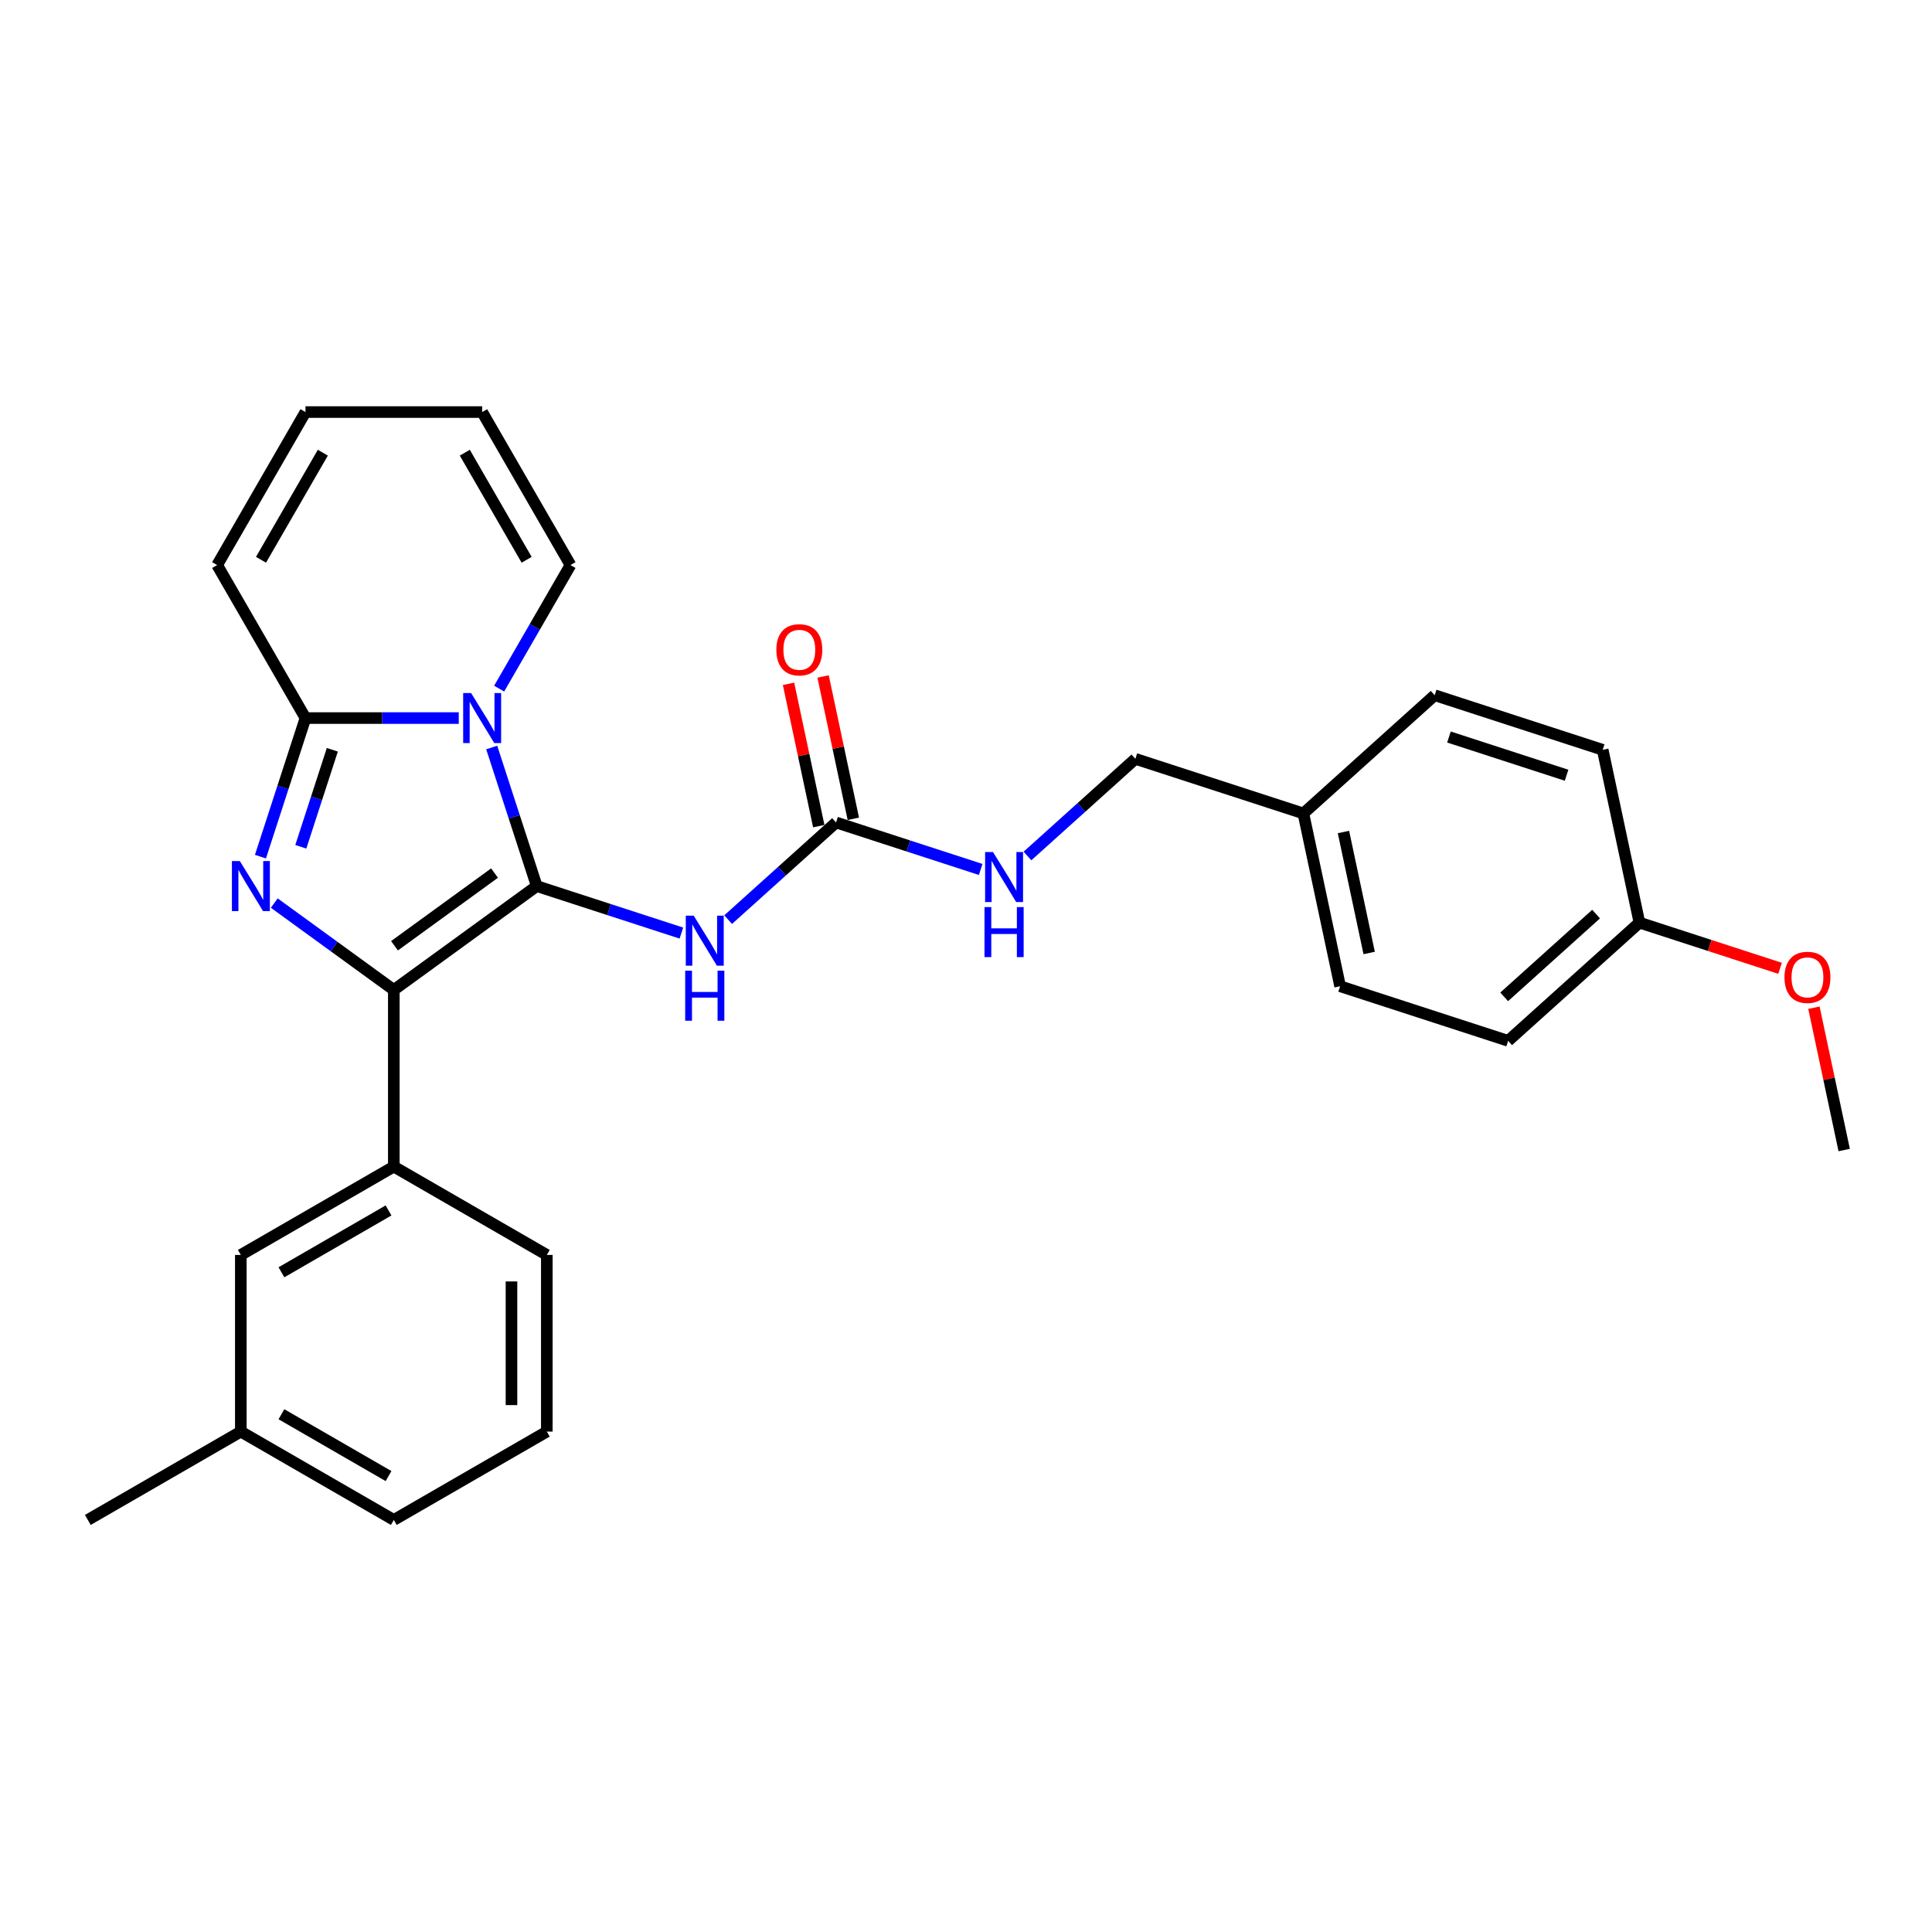 <?xml version='1.0' encoding='iso-8859-1'?>
<svg version='1.1' baseProfile='full'
              xmlns='http://www.w3.org/2000/svg'
                      xmlns:rdkit='http://www.rdkit.org/xml'
                      xmlns:xlink='http://www.w3.org/1999/xlink'
                  xml:space='preserve'
width='1000px' height='1000px' viewBox='0 0 1000 1000'>
<!-- END OF HEADER -->
<rect style='opacity:1.0;fill:#FFFFFF;stroke:none' width='1000' height='1000' x='0' y='0'> </rect>
<path class='bond-0' d='M 277.818,458.637 L 266.164,422.77' style='fill:none;fill-rule:evenodd;stroke:#000000;stroke-width:6px;stroke-linecap:butt;stroke-linejoin:miter;stroke-opacity:1' />
<path class='bond-0' d='M 266.164,422.77 L 254.51,386.904' style='fill:none;fill-rule:evenodd;stroke:#0000FF;stroke-width:6px;stroke-linecap:butt;stroke-linejoin:miter;stroke-opacity:1' />
<path class='bond-1' d='M 277.818,458.637 L 203.839,512.386' style='fill:none;fill-rule:evenodd;stroke:#000000;stroke-width:6px;stroke-linecap:butt;stroke-linejoin:miter;stroke-opacity:1' />
<path class='bond-1' d='M 255.971,451.903 L 204.186,489.527' style='fill:none;fill-rule:evenodd;stroke:#000000;stroke-width:6px;stroke-linecap:butt;stroke-linejoin:miter;stroke-opacity:1' />
<path class='bond-4' d='M 277.818,458.637 L 315.248,470.799' style='fill:none;fill-rule:evenodd;stroke:#000000;stroke-width:6px;stroke-linecap:butt;stroke-linejoin:miter;stroke-opacity:1' />
<path class='bond-4' d='M 315.248,470.799 L 352.678,482.96' style='fill:none;fill-rule:evenodd;stroke:#0000FF;stroke-width:6px;stroke-linecap:butt;stroke-linejoin:miter;stroke-opacity:1' />
<path class='bond-3' d='M 237.453,371.669 L 197.785,371.669' style='fill:none;fill-rule:evenodd;stroke:#0000FF;stroke-width:6px;stroke-linecap:butt;stroke-linejoin:miter;stroke-opacity:1' />
<path class='bond-3' d='M 197.785,371.669 L 158.117,371.669' style='fill:none;fill-rule:evenodd;stroke:#000000;stroke-width:6px;stroke-linecap:butt;stroke-linejoin:miter;stroke-opacity:1' />
<path class='bond-7' d='M 258.356,356.435 L 276.819,324.456' style='fill:none;fill-rule:evenodd;stroke:#0000FF;stroke-width:6px;stroke-linecap:butt;stroke-linejoin:miter;stroke-opacity:1' />
<path class='bond-7' d='M 276.819,324.456 L 295.282,292.477' style='fill:none;fill-rule:evenodd;stroke:#000000;stroke-width:6px;stroke-linecap:butt;stroke-linejoin:miter;stroke-opacity:1' />
<path class='bond-2' d='M 203.839,512.386 L 172.903,489.909' style='fill:none;fill-rule:evenodd;stroke:#000000;stroke-width:6px;stroke-linecap:butt;stroke-linejoin:miter;stroke-opacity:1' />
<path class='bond-2' d='M 172.903,489.909 L 141.967,467.433' style='fill:none;fill-rule:evenodd;stroke:#0000FF;stroke-width:6px;stroke-linecap:butt;stroke-linejoin:miter;stroke-opacity:1' />
<path class='bond-6' d='M 203.839,512.386 L 203.839,603.829' style='fill:none;fill-rule:evenodd;stroke:#000000;stroke-width:6px;stroke-linecap:butt;stroke-linejoin:miter;stroke-opacity:1' />
<path class='bond-28' d='M 134.81,443.402 L 146.463,407.536' style='fill:none;fill-rule:evenodd;stroke:#0000FF;stroke-width:6px;stroke-linecap:butt;stroke-linejoin:miter;stroke-opacity:1' />
<path class='bond-28' d='M 146.463,407.536 L 158.117,371.669' style='fill:none;fill-rule:evenodd;stroke:#000000;stroke-width:6px;stroke-linecap:butt;stroke-linejoin:miter;stroke-opacity:1' />
<path class='bond-28' d='M 155.699,438.294 L 163.857,413.187' style='fill:none;fill-rule:evenodd;stroke:#0000FF;stroke-width:6px;stroke-linecap:butt;stroke-linejoin:miter;stroke-opacity:1' />
<path class='bond-28' d='M 163.857,413.187 L 172.014,388.081' style='fill:none;fill-rule:evenodd;stroke:#000000;stroke-width:6px;stroke-linecap:butt;stroke-linejoin:miter;stroke-opacity:1' />
<path class='bond-8' d='M 158.117,371.669 L 112.395,292.477' style='fill:none;fill-rule:evenodd;stroke:#000000;stroke-width:6px;stroke-linecap:butt;stroke-linejoin:miter;stroke-opacity:1' />
<path class='bond-5' d='M 376.892,475.993 L 404.816,450.85' style='fill:none;fill-rule:evenodd;stroke:#0000FF;stroke-width:6px;stroke-linecap:butt;stroke-linejoin:miter;stroke-opacity:1' />
<path class='bond-5' d='M 404.816,450.85 L 432.74,425.707' style='fill:none;fill-rule:evenodd;stroke:#000000;stroke-width:6px;stroke-linecap:butt;stroke-linejoin:miter;stroke-opacity:1' />
<path class='bond-9' d='M 432.74,425.707 L 470.171,437.869' style='fill:none;fill-rule:evenodd;stroke:#000000;stroke-width:6px;stroke-linecap:butt;stroke-linejoin:miter;stroke-opacity:1' />
<path class='bond-9' d='M 470.171,437.869 L 507.601,450.03' style='fill:none;fill-rule:evenodd;stroke:#0000FF;stroke-width:6px;stroke-linecap:butt;stroke-linejoin:miter;stroke-opacity:1' />
<path class='bond-11' d='M 441.685,423.806 L 433.856,386.975' style='fill:none;fill-rule:evenodd;stroke:#000000;stroke-width:6px;stroke-linecap:butt;stroke-linejoin:miter;stroke-opacity:1' />
<path class='bond-11' d='M 433.856,386.975 L 426.028,350.144' style='fill:none;fill-rule:evenodd;stroke:#FF0000;stroke-width:6px;stroke-linecap:butt;stroke-linejoin:miter;stroke-opacity:1' />
<path class='bond-11' d='M 423.796,427.608 L 415.967,390.777' style='fill:none;fill-rule:evenodd;stroke:#000000;stroke-width:6px;stroke-linecap:butt;stroke-linejoin:miter;stroke-opacity:1' />
<path class='bond-11' d='M 415.967,390.777 L 408.139,353.946' style='fill:none;fill-rule:evenodd;stroke:#FF0000;stroke-width:6px;stroke-linecap:butt;stroke-linejoin:miter;stroke-opacity:1' />
<path class='bond-10' d='M 203.839,603.829 L 124.647,649.55' style='fill:none;fill-rule:evenodd;stroke:#000000;stroke-width:6px;stroke-linecap:butt;stroke-linejoin:miter;stroke-opacity:1' />
<path class='bond-10' d='M 201.104,626.525 L 145.67,658.53' style='fill:none;fill-rule:evenodd;stroke:#000000;stroke-width:6px;stroke-linecap:butt;stroke-linejoin:miter;stroke-opacity:1' />
<path class='bond-22' d='M 203.839,603.829 L 283.031,649.55' style='fill:none;fill-rule:evenodd;stroke:#000000;stroke-width:6px;stroke-linecap:butt;stroke-linejoin:miter;stroke-opacity:1' />
<path class='bond-12' d='M 295.282,292.477 L 249.56,213.285' style='fill:none;fill-rule:evenodd;stroke:#000000;stroke-width:6px;stroke-linecap:butt;stroke-linejoin:miter;stroke-opacity:1' />
<path class='bond-12' d='M 272.585,289.743 L 240.58,234.308' style='fill:none;fill-rule:evenodd;stroke:#000000;stroke-width:6px;stroke-linecap:butt;stroke-linejoin:miter;stroke-opacity:1' />
<path class='bond-29' d='M 112.395,292.477 L 158.117,213.285' style='fill:none;fill-rule:evenodd;stroke:#000000;stroke-width:6px;stroke-linecap:butt;stroke-linejoin:miter;stroke-opacity:1' />
<path class='bond-29' d='M 135.092,289.743 L 167.097,234.308' style='fill:none;fill-rule:evenodd;stroke:#000000;stroke-width:6px;stroke-linecap:butt;stroke-linejoin:miter;stroke-opacity:1' />
<path class='bond-14' d='M 531.815,443.063 L 559.739,417.92' style='fill:none;fill-rule:evenodd;stroke:#0000FF;stroke-width:6px;stroke-linecap:butt;stroke-linejoin:miter;stroke-opacity:1' />
<path class='bond-14' d='M 559.739,417.92 L 587.663,392.777' style='fill:none;fill-rule:evenodd;stroke:#000000;stroke-width:6px;stroke-linecap:butt;stroke-linejoin:miter;stroke-opacity:1' />
<path class='bond-17' d='M 124.647,649.55 L 124.647,740.993' style='fill:none;fill-rule:evenodd;stroke:#000000;stroke-width:6px;stroke-linecap:butt;stroke-linejoin:miter;stroke-opacity:1' />
<path class='bond-13' d='M 249.56,213.285 L 158.117,213.285' style='fill:none;fill-rule:evenodd;stroke:#000000;stroke-width:6px;stroke-linecap:butt;stroke-linejoin:miter;stroke-opacity:1' />
<path class='bond-15' d='M 587.663,392.777 L 674.631,421.034' style='fill:none;fill-rule:evenodd;stroke:#000000;stroke-width:6px;stroke-linecap:butt;stroke-linejoin:miter;stroke-opacity:1' />
<path class='bond-18' d='M 674.631,421.034 L 742.586,359.847' style='fill:none;fill-rule:evenodd;stroke:#000000;stroke-width:6px;stroke-linecap:butt;stroke-linejoin:miter;stroke-opacity:1' />
<path class='bond-19' d='M 674.631,421.034 L 693.643,510.479' style='fill:none;fill-rule:evenodd;stroke:#000000;stroke-width:6px;stroke-linecap:butt;stroke-linejoin:miter;stroke-opacity:1' />
<path class='bond-19' d='M 695.372,430.649 L 708.68,493.26' style='fill:none;fill-rule:evenodd;stroke:#000000;stroke-width:6px;stroke-linecap:butt;stroke-linejoin:miter;stroke-opacity:1' />
<path class='bond-16' d='M 848.566,477.549 L 780.61,538.737' style='fill:none;fill-rule:evenodd;stroke:#000000;stroke-width:6px;stroke-linecap:butt;stroke-linejoin:miter;stroke-opacity:1' />
<path class='bond-16' d='M 826.135,473.136 L 778.566,515.967' style='fill:none;fill-rule:evenodd;stroke:#000000;stroke-width:6px;stroke-linecap:butt;stroke-linejoin:miter;stroke-opacity:1' />
<path class='bond-23' d='M 848.566,477.549 L 884.963,489.375' style='fill:none;fill-rule:evenodd;stroke:#000000;stroke-width:6px;stroke-linecap:butt;stroke-linejoin:miter;stroke-opacity:1' />
<path class='bond-23' d='M 884.963,489.375 L 921.36,501.201' style='fill:none;fill-rule:evenodd;stroke:#FF0000;stroke-width:6px;stroke-linecap:butt;stroke-linejoin:miter;stroke-opacity:1' />
<path class='bond-31' d='M 848.566,477.549 L 829.554,388.105' style='fill:none;fill-rule:evenodd;stroke:#000000;stroke-width:6px;stroke-linecap:butt;stroke-linejoin:miter;stroke-opacity:1' />
<path class='bond-26' d='M 124.647,740.993 L 45.455,786.715' style='fill:none;fill-rule:evenodd;stroke:#000000;stroke-width:6px;stroke-linecap:butt;stroke-linejoin:miter;stroke-opacity:1' />
<path class='bond-30' d='M 124.647,740.993 L 203.839,786.715' style='fill:none;fill-rule:evenodd;stroke:#000000;stroke-width:6px;stroke-linecap:butt;stroke-linejoin:miter;stroke-opacity:1' />
<path class='bond-30' d='M 145.67,732.013 L 201.104,764.018' style='fill:none;fill-rule:evenodd;stroke:#000000;stroke-width:6px;stroke-linecap:butt;stroke-linejoin:miter;stroke-opacity:1' />
<path class='bond-20' d='M 742.586,359.847 L 829.554,388.105' style='fill:none;fill-rule:evenodd;stroke:#000000;stroke-width:6px;stroke-linecap:butt;stroke-linejoin:miter;stroke-opacity:1' />
<path class='bond-20' d='M 749.98,381.479 L 810.857,401.259' style='fill:none;fill-rule:evenodd;stroke:#000000;stroke-width:6px;stroke-linecap:butt;stroke-linejoin:miter;stroke-opacity:1' />
<path class='bond-21' d='M 693.643,510.479 L 780.61,538.737' style='fill:none;fill-rule:evenodd;stroke:#000000;stroke-width:6px;stroke-linecap:butt;stroke-linejoin:miter;stroke-opacity:1' />
<path class='bond-24' d='M 283.031,649.55 L 283.031,740.993' style='fill:none;fill-rule:evenodd;stroke:#000000;stroke-width:6px;stroke-linecap:butt;stroke-linejoin:miter;stroke-opacity:1' />
<path class='bond-24' d='M 264.742,663.267 L 264.742,727.277' style='fill:none;fill-rule:evenodd;stroke:#000000;stroke-width:6px;stroke-linecap:butt;stroke-linejoin:miter;stroke-opacity:1' />
<path class='bond-27' d='M 938.888,521.59 L 946.717,558.421' style='fill:none;fill-rule:evenodd;stroke:#FF0000;stroke-width:6px;stroke-linecap:butt;stroke-linejoin:miter;stroke-opacity:1' />
<path class='bond-27' d='M 946.717,558.421 L 954.545,595.252' style='fill:none;fill-rule:evenodd;stroke:#000000;stroke-width:6px;stroke-linecap:butt;stroke-linejoin:miter;stroke-opacity:1' />
<path class='bond-25' d='M 283.031,740.993 L 203.839,786.715' style='fill:none;fill-rule:evenodd;stroke:#000000;stroke-width:6px;stroke-linecap:butt;stroke-linejoin:miter;stroke-opacity:1' />
<path  class='atom-1' d='M 243.836 358.721
L 252.322 372.437
Q 253.163 373.791, 254.516 376.241
Q 255.87 378.692, 255.943 378.838
L 255.943 358.721
L 259.381 358.721
L 259.381 384.618
L 255.833 384.618
L 246.725 369.621
Q 245.665 367.865, 244.531 365.853
Q 243.433 363.842, 243.104 363.22
L 243.104 384.618
L 239.739 384.618
L 239.739 358.721
L 243.836 358.721
' fill='#0000FF'/>
<path  class='atom-3' d='M 124.135 445.688
L 132.621 459.405
Q 133.462 460.758, 134.816 463.209
Q 136.169 465.66, 136.242 465.806
L 136.242 445.688
L 139.681 445.688
L 139.681 471.585
L 136.133 471.585
L 127.025 456.588
Q 125.964 454.833, 124.83 452.821
Q 123.733 450.809, 123.404 450.187
L 123.404 471.585
L 120.039 471.585
L 120.039 445.688
L 124.135 445.688
' fill='#0000FF'/>
<path  class='atom-5' d='M 359.061 473.946
L 367.547 487.662
Q 368.388 489.016, 369.741 491.466
Q 371.095 493.917, 371.168 494.063
L 371.168 473.946
L 374.606 473.946
L 374.606 499.843
L 371.058 499.843
L 361.95 484.846
Q 360.89 483.09, 359.756 481.078
Q 358.658 479.067, 358.329 478.445
L 358.329 499.843
L 354.964 499.843
L 354.964 473.946
L 359.061 473.946
' fill='#0000FF'/>
<path  class='atom-5' d='M 354.653 502.432
L 358.165 502.432
L 358.165 513.442
L 371.405 513.442
L 371.405 502.432
L 374.917 502.432
L 374.917 528.329
L 371.405 528.329
L 371.405 516.368
L 358.165 516.368
L 358.165 528.329
L 354.653 528.329
L 354.653 502.432
' fill='#0000FF'/>
<path  class='atom-10' d='M 513.984 441.016
L 522.47 454.732
Q 523.311 456.086, 524.664 458.536
Q 526.018 460.987, 526.091 461.133
L 526.091 441.016
L 529.529 441.016
L 529.529 466.913
L 525.981 466.913
L 516.873 451.916
Q 515.812 450.16, 514.679 448.149
Q 513.581 446.137, 513.252 445.515
L 513.252 466.913
L 509.887 466.913
L 509.887 441.016
L 513.984 441.016
' fill='#0000FF'/>
<path  class='atom-10' d='M 509.576 469.502
L 513.087 469.502
L 513.087 480.512
L 526.328 480.512
L 526.328 469.502
L 529.84 469.502
L 529.84 495.399
L 526.328 495.399
L 526.328 483.438
L 513.087 483.438
L 513.087 495.399
L 509.576 495.399
L 509.576 469.502
' fill='#0000FF'/>
<path  class='atom-12' d='M 401.841 336.335
Q 401.841 330.117, 404.913 326.642
Q 407.986 323.167, 413.728 323.167
Q 419.471 323.167, 422.543 326.642
Q 425.616 330.117, 425.616 336.335
Q 425.616 342.627, 422.507 346.211
Q 419.398 349.759, 413.728 349.759
Q 408.022 349.759, 404.913 346.211
Q 401.841 342.663, 401.841 336.335
M 413.728 346.833
Q 417.679 346.833, 419.8 344.199
Q 421.958 341.529, 421.958 336.335
Q 421.958 331.251, 419.8 328.691
Q 417.679 326.094, 413.728 326.094
Q 409.778 326.094, 407.62 328.654
Q 405.498 331.214, 405.498 336.335
Q 405.498 341.566, 407.62 344.199
Q 409.778 346.833, 413.728 346.833
' fill='#FF0000'/>
<path  class='atom-24' d='M 923.646 505.88
Q 923.646 499.662, 926.718 496.187
Q 929.791 492.712, 935.533 492.712
Q 941.276 492.712, 944.348 496.187
Q 947.421 499.662, 947.421 505.88
Q 947.421 512.171, 944.312 515.756
Q 941.203 519.304, 935.533 519.304
Q 929.827 519.304, 926.718 515.756
Q 923.646 512.208, 923.646 505.88
M 935.533 516.378
Q 939.484 516.378, 941.605 513.744
Q 943.763 511.074, 943.763 505.88
Q 943.763 500.796, 941.605 498.235
Q 939.484 495.638, 935.533 495.638
Q 931.583 495.638, 929.425 498.199
Q 927.304 500.759, 927.304 505.88
Q 927.304 511.11, 929.425 513.744
Q 931.583 516.378, 935.533 516.378
' fill='#FF0000'/>
</svg>
